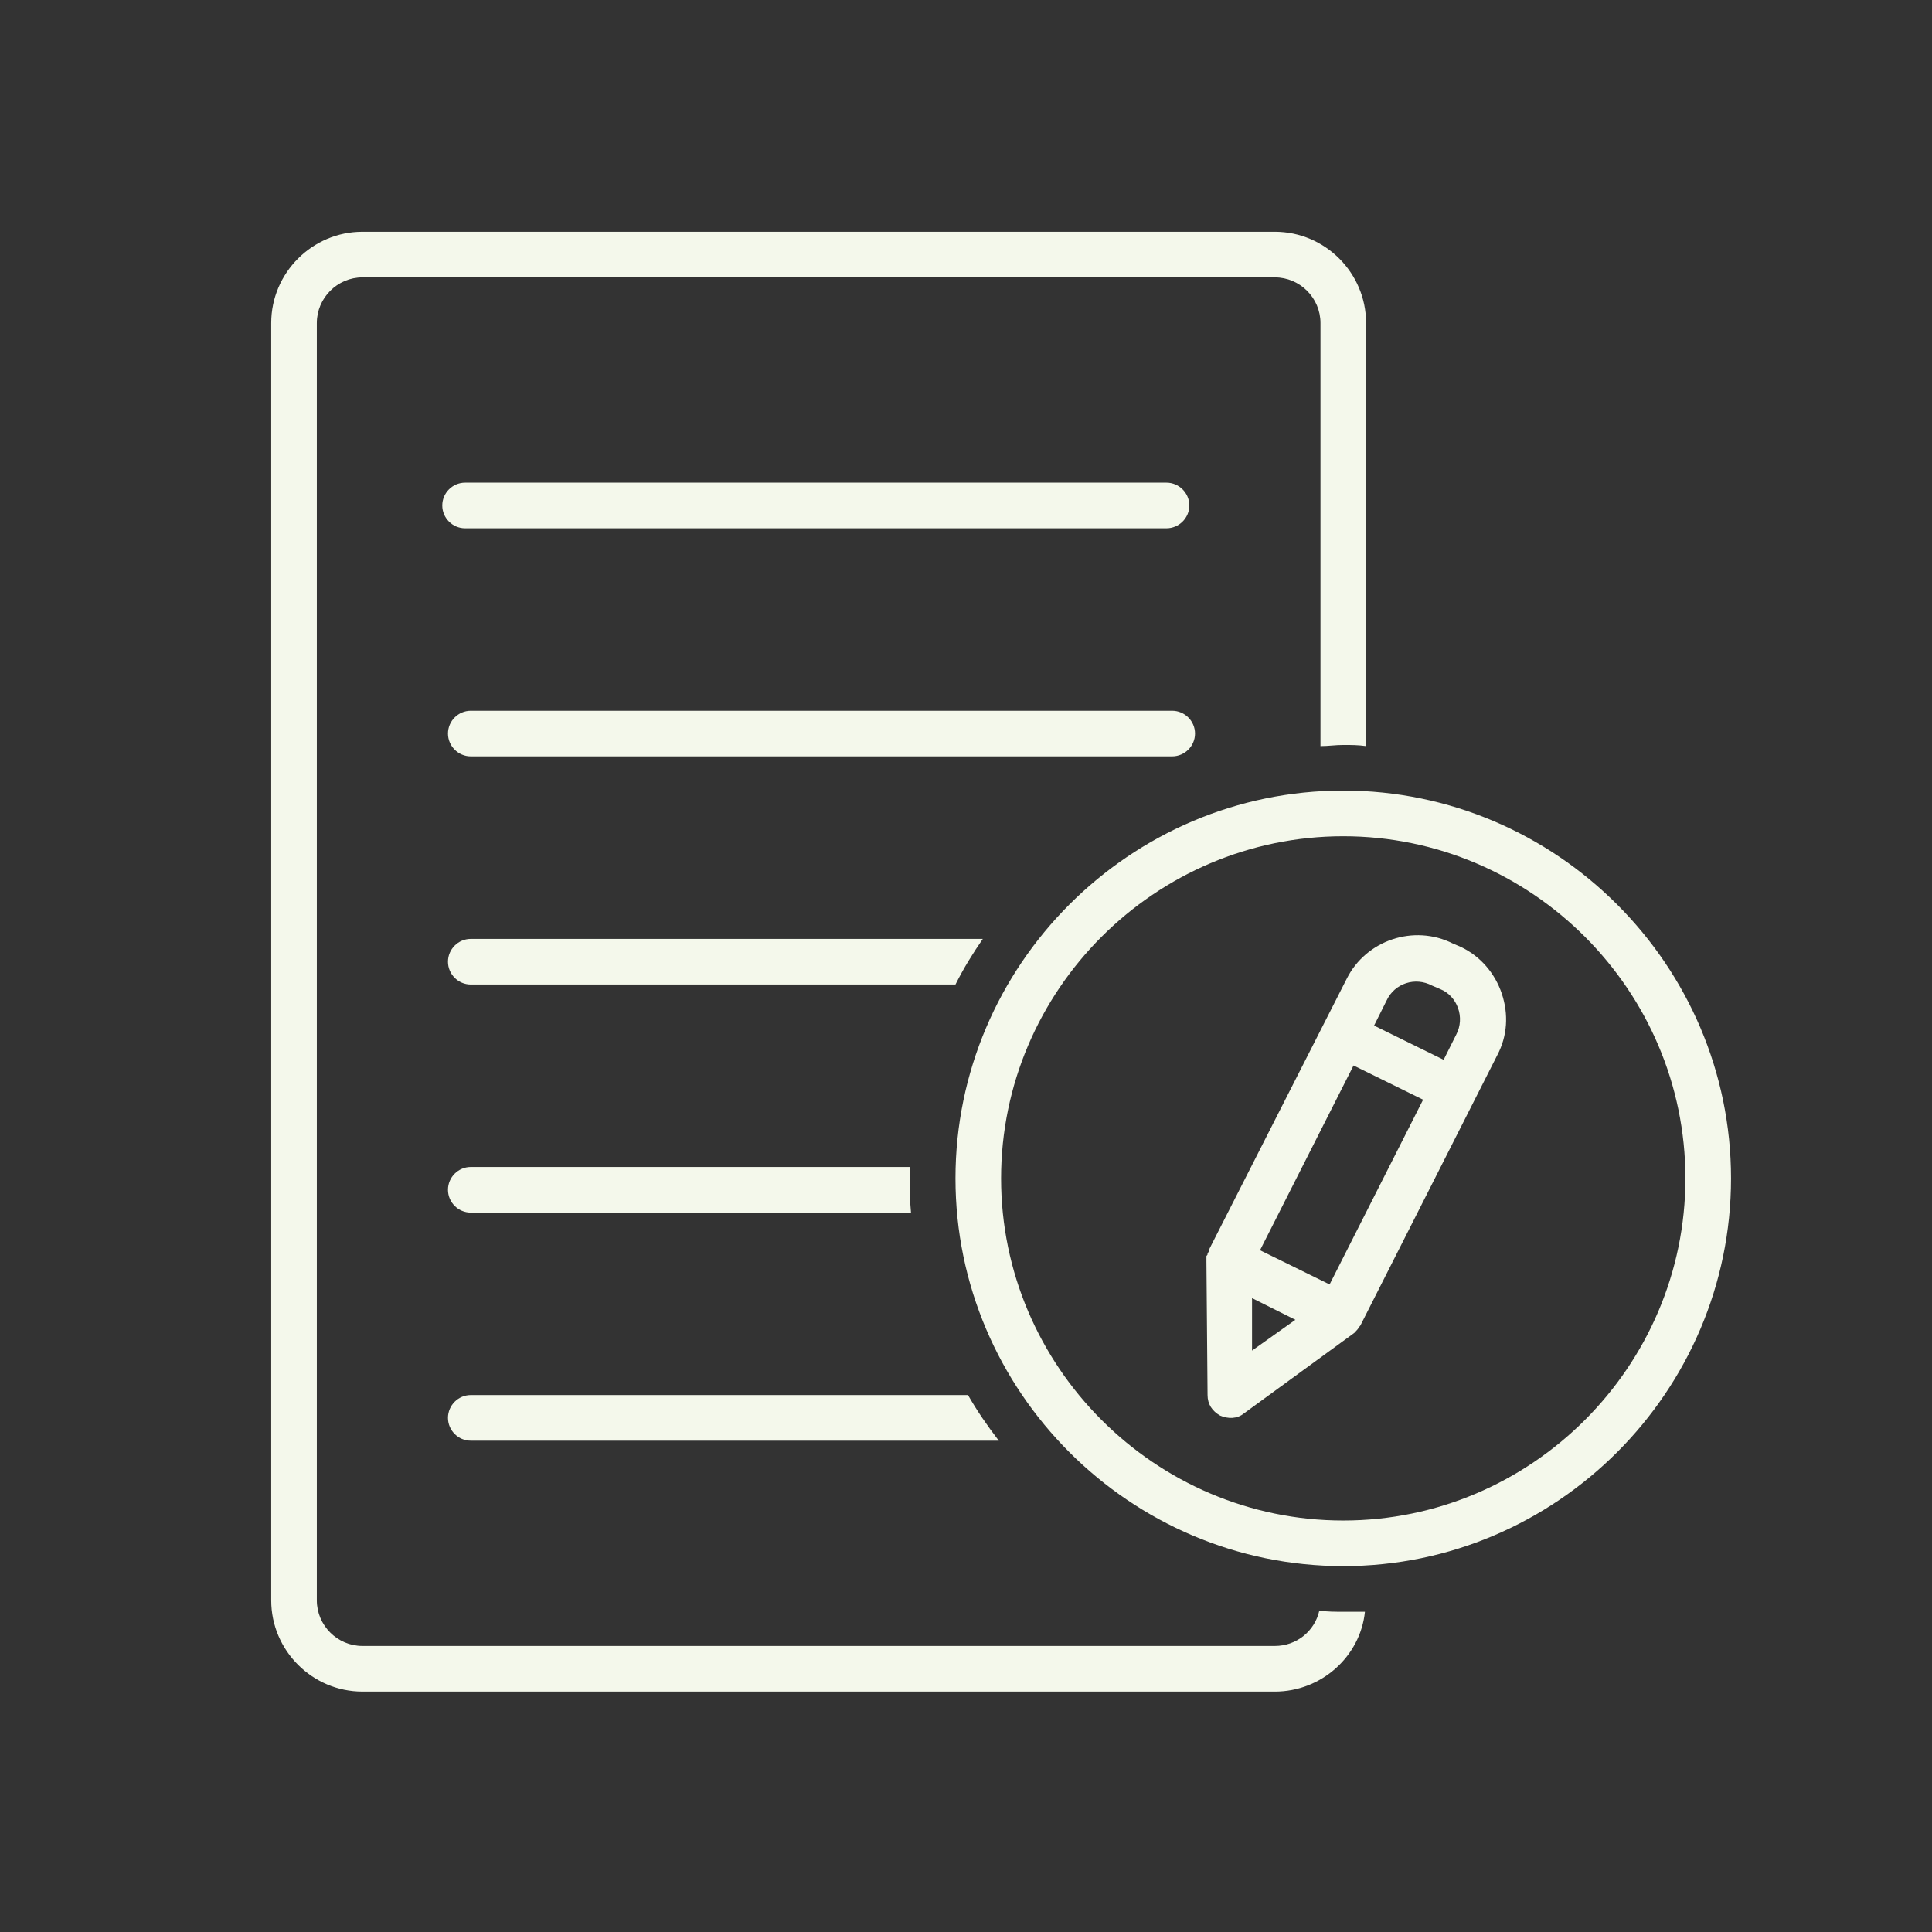 <svg xmlns="http://www.w3.org/2000/svg" xmlns:xlink="http://www.w3.org/1999/xlink" width="150" zoomAndPan="magnify" viewBox="0 0 112.5 112.5" height="150" preserveAspectRatio="xMidYMid meet" version="1.0"><rect x="0" y="0" width="112.5" height="112.5" fill="#333333" stroke="none"/><defs><clipPath id="944cf1f6b4"><path d="M 15.793 13.496 L 80 13.496 L 80 98.617 L 15.793 98.617 Z M 15.793 13.496 " clip-rule="nonzero"/></clipPath><clipPath id="1b63c9dcfe"><path d="M 55 46 L 100.914 46 L 100.914 92 L 55 92 Z M 55 46 " clip-rule="nonzero"/></clipPath></defs><path fill="#f4f8eb" d="M 27.082 30.762 L 67.922 30.762 C 68.652 30.762 69.254 30.164 69.254 29.434 C 69.254 28.703 68.652 28.105 67.922 28.105 L 27.082 28.105 C 26.352 28.105 25.754 28.703 25.754 29.434 C 25.754 30.164 26.352 30.762 27.082 30.762 Z M 27.082 30.762 " fill-opacity="1" fill-rule="nonzero"/><path fill="#f4f8eb" d="M 69.586 42.715 C 69.586 41.984 68.984 41.387 68.254 41.387 L 27.414 41.387 C 26.684 41.387 26.086 41.984 26.086 42.715 C 26.086 43.445 26.684 44.043 27.414 44.043 L 68.254 44.043 C 68.984 44.043 69.586 43.445 69.586 42.715 Z M 69.586 42.715 " fill-opacity="1" fill-rule="nonzero"/><path fill="#f4f8eb" d="M 26.086 82.562 C 26.086 83.293 26.684 83.891 27.414 83.891 L 58.16 83.891 C 57.496 83.027 56.898 82.164 56.367 81.234 L 27.414 81.234 C 26.684 81.234 26.086 81.832 26.086 82.562 Z M 26.086 82.562 " fill-opacity="1" fill-rule="nonzero"/><path fill="#f4f8eb" d="M 52.98 67.953 L 27.414 67.953 C 26.684 67.953 26.086 68.551 26.086 69.281 C 26.086 70.012 26.684 70.609 27.414 70.609 L 53.047 70.609 C 52.98 69.945 52.98 69.281 52.98 68.617 C 52.98 68.418 52.98 68.152 52.98 67.953 Z M 52.98 67.953 " fill-opacity="1" fill-rule="nonzero"/><path fill="#f4f8eb" d="M 57.23 54.672 L 27.414 54.672 C 26.684 54.672 26.086 55.27 26.086 56 C 26.086 56.73 26.684 57.328 27.414 57.328 L 55.637 57.328 C 56.102 56.398 56.633 55.535 57.23 54.672 Z M 57.23 54.672 " fill-opacity="1" fill-rule="nonzero"/><g clip-path="url(#944cf1f6b4)"><path fill="#f4f8eb" d="M 21.105 98.5 L 74.234 98.5 C 76.957 98.5 79.215 96.441 79.48 93.852 C 79.082 93.852 78.617 93.852 78.219 93.852 C 77.754 93.852 77.289 93.852 76.824 93.785 C 76.559 94.98 75.496 95.844 74.234 95.844 L 21.105 95.844 C 19.645 95.844 18.449 94.648 18.449 93.188 L 18.449 18.809 C 18.449 17.348 19.645 16.152 21.105 16.152 L 74.234 16.152 C 75.695 16.152 76.891 17.348 76.891 18.809 L 76.891 43.445 C 77.355 43.445 77.754 43.379 78.219 43.379 C 78.684 43.379 79.082 43.379 79.547 43.445 L 79.547 18.809 C 79.547 15.887 77.156 13.496 74.234 13.496 L 21.105 13.496 C 18.184 13.496 15.793 15.887 15.793 18.809 L 15.793 93.188 C 15.793 96.109 18.184 98.5 21.105 98.5 Z M 21.105 98.5 " fill-opacity="1" fill-rule="nonzero"/></g><g clip-path="url(#1b63c9dcfe)"><path fill="#f4f8eb" d="M 78.219 46.035 C 65.797 46.035 55.637 56.199 55.637 68.617 C 55.637 81.035 65.797 91.195 78.219 91.195 C 90.637 91.195 100.797 81.035 100.797 68.617 C 100.797 56.199 90.637 46.035 78.219 46.035 Z M 78.219 88.539 C 67.258 88.539 58.293 79.574 58.293 68.617 C 58.293 57.66 67.258 48.695 78.219 48.695 C 89.176 48.695 98.141 57.66 98.141 68.617 C 98.141 79.574 89.176 88.539 78.219 88.539 Z M 78.219 88.539 " fill-opacity="1" fill-rule="nonzero"/></g><path fill="#f4f8eb" d="M 85.059 55.137 L 84.594 54.938 C 82.336 53.809 79.547 54.738 78.418 56.996 L 70.383 72.801 C 70.383 72.801 70.383 72.801 70.383 72.867 C 70.383 72.934 70.316 72.934 70.316 73 C 70.316 73.066 70.316 73.066 70.25 73.133 C 70.25 73.199 70.25 73.199 70.25 73.266 C 70.25 73.332 70.25 73.332 70.25 73.398 C 70.25 73.398 70.25 73.465 70.25 73.465 L 70.316 81.234 C 70.316 81.766 70.582 82.164 71.047 82.43 C 71.512 82.629 72.043 82.629 72.441 82.297 L 78.816 77.648 C 78.883 77.582 78.949 77.582 78.949 77.516 C 78.949 77.516 78.949 77.516 79.016 77.449 C 79.082 77.383 79.148 77.25 79.215 77.184 L 87.184 61.445 C 87.781 60.316 87.848 59.055 87.449 57.859 C 87.051 56.664 86.188 55.668 85.059 55.137 Z M 72.906 78.645 L 72.906 75.59 L 75.43 76.852 Z M 77.422 74.793 L 73.371 72.801 L 78.816 62.043 L 82.867 64.035 Z M 84.793 60.25 L 84.062 61.711 L 80.012 59.719 L 80.742 58.258 C 81.207 57.262 82.402 56.863 83.398 57.395 L 83.863 57.594 C 84.859 57.992 85.324 59.254 84.793 60.25 Z M 84.793 60.25 " fill-opacity="1" fill-rule="nonzero"/></svg>